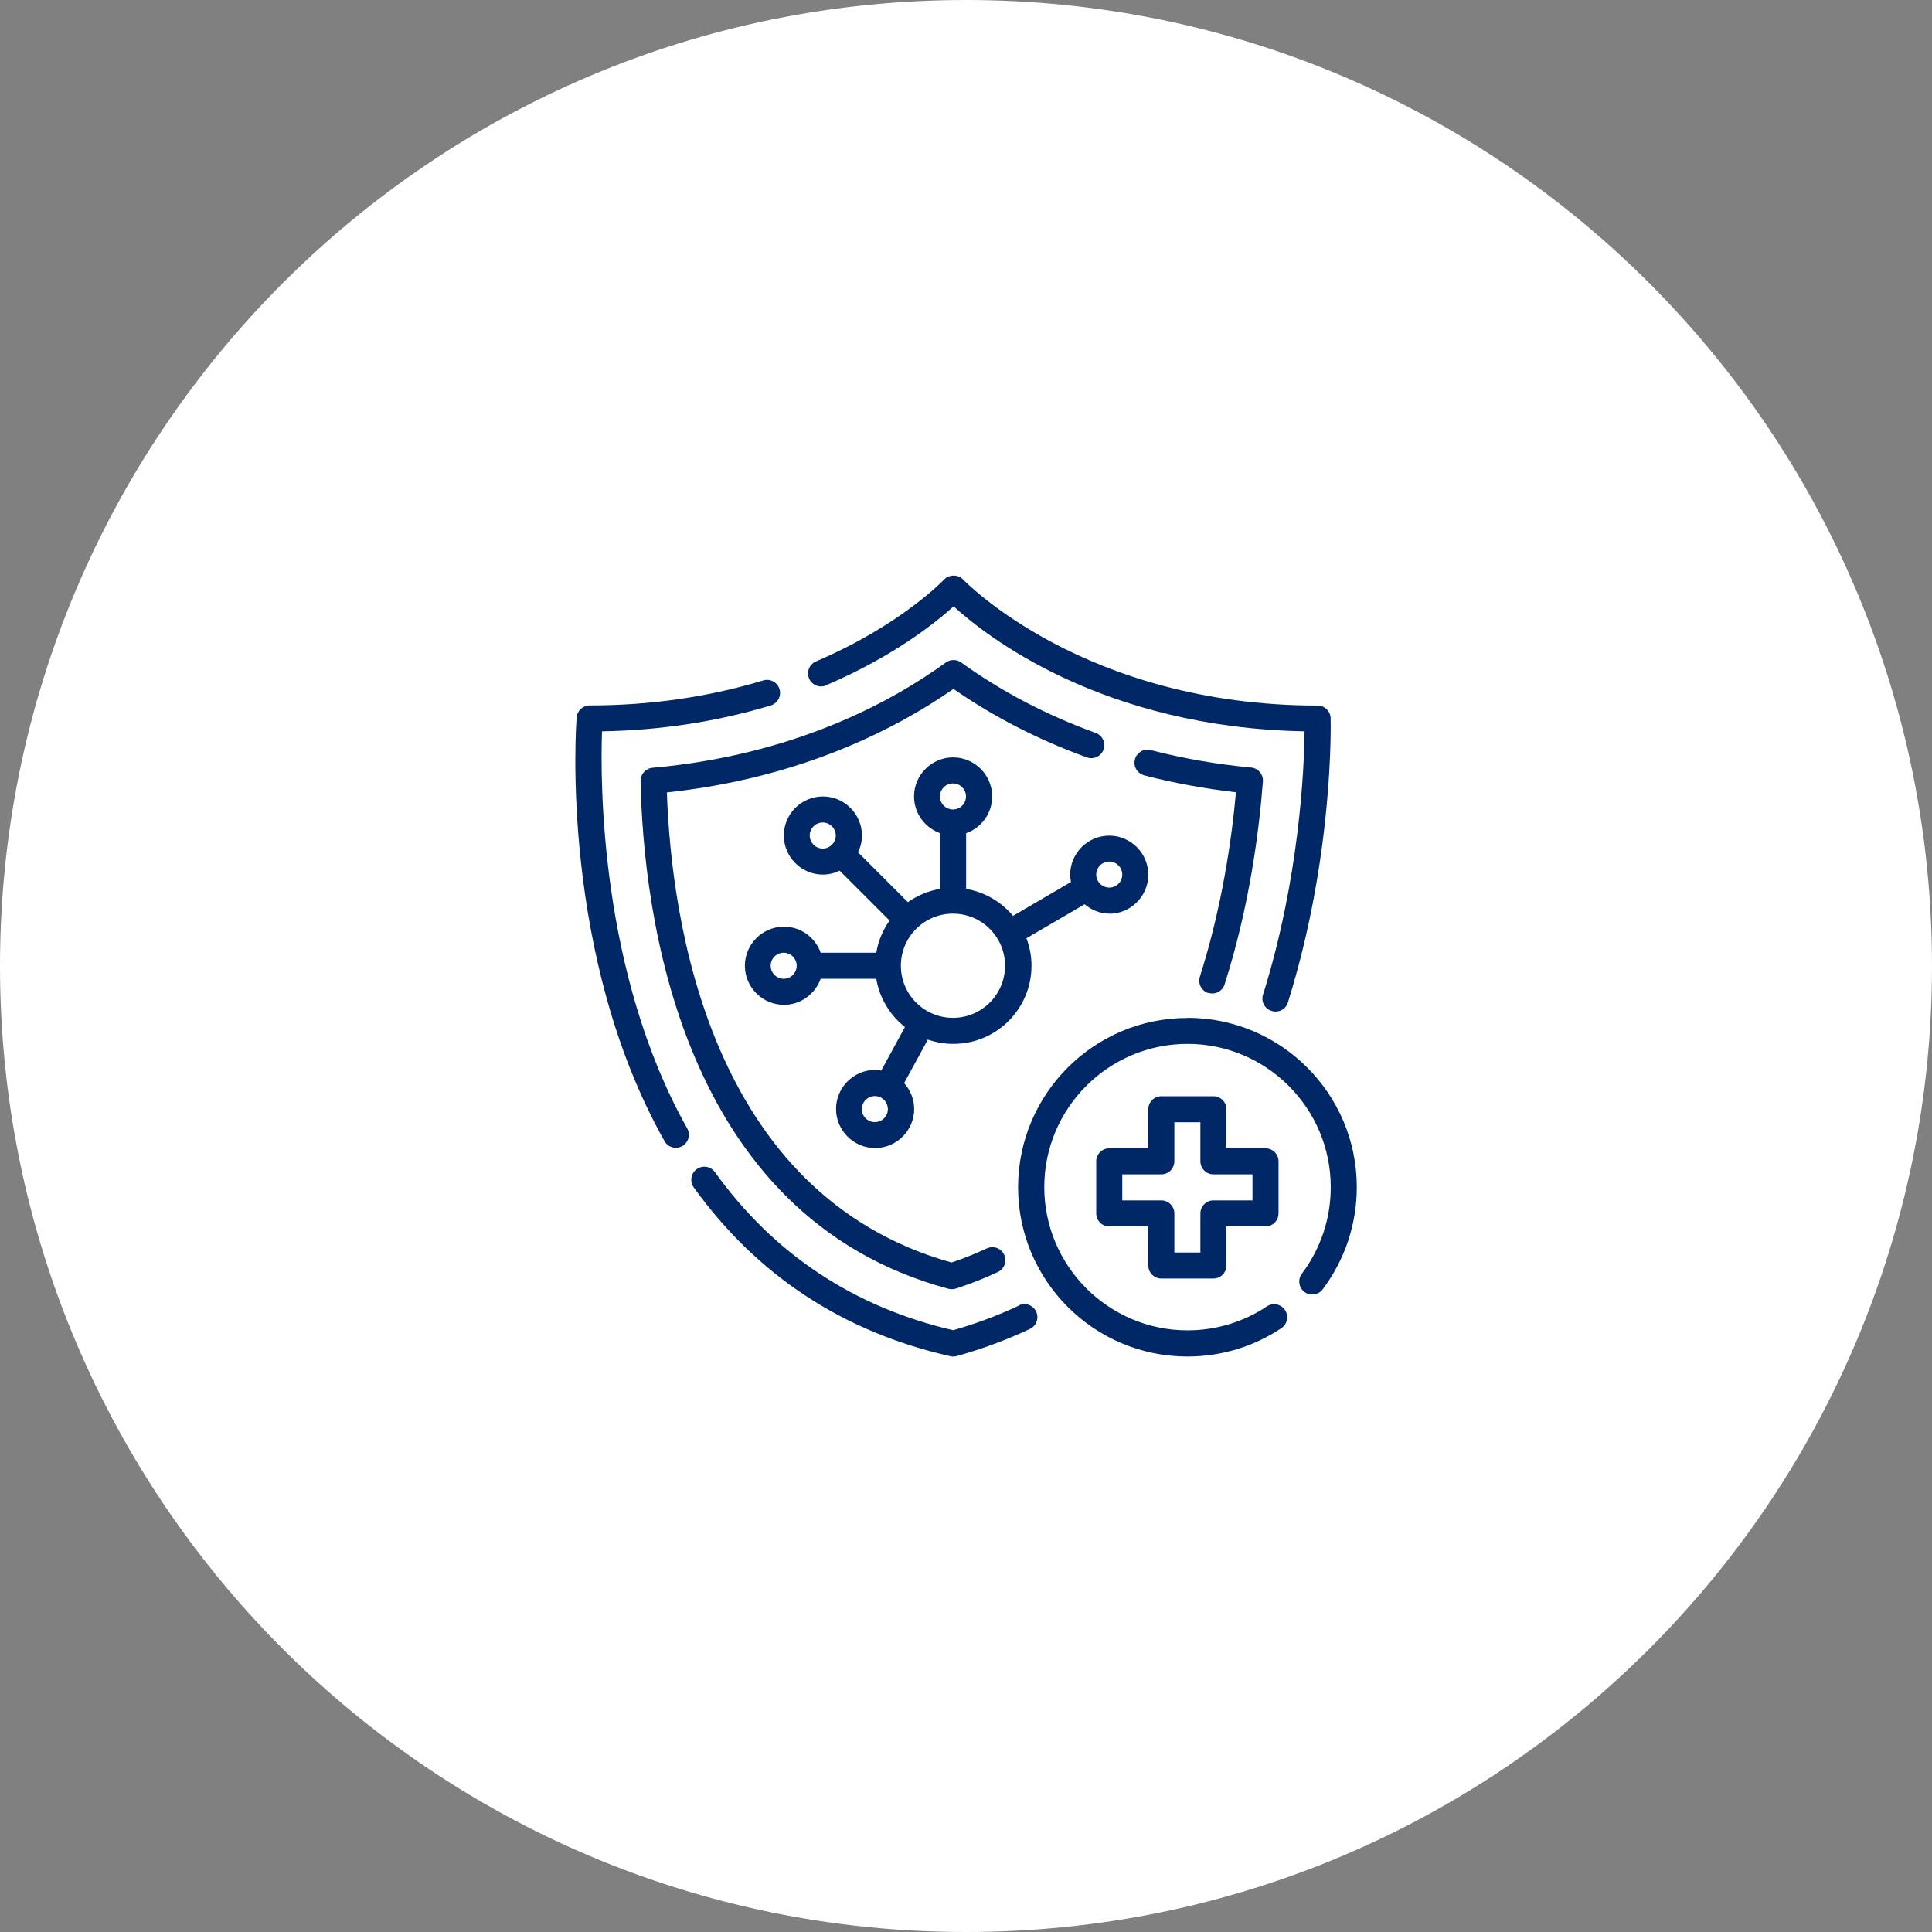 <svg width="102" height="102" viewBox="0 0 102 102" fill="none" xmlns="http://www.w3.org/2000/svg">
<rect x="0" y="0" width="102" height="102" fill="#808080" stroke="none"/>
<g clip-path="url(#clip0_143_4749)">
<path d="M51 102C79.166 102 102 79.166 102 51C102 22.834 79.166 0 51 0C22.834 0 0 22.834 0 51C0 79.166 22.834 102 51 102Z" fill="white"/>
<path d="M53.791 68.93C52.691 69.452 51.523 69.886 50.32 70.229C45.074 69.012 40.846 66.201 37.745 61.883C37.525 61.574 37.092 61.505 36.783 61.725C36.473 61.945 36.405 62.378 36.625 62.687C39.966 67.335 44.524 70.332 50.182 71.604C50.23 71.618 50.285 71.618 50.333 71.618C50.395 71.618 50.457 71.611 50.519 71.591C51.86 71.219 53.152 70.738 54.376 70.161C54.72 69.996 54.864 69.59 54.706 69.246C54.541 68.902 54.135 68.758 53.791 68.916V68.93Z" fill="#002866"/>
<path d="M31.784 38.611C34.885 38.556 37.882 38.096 40.694 37.243C41.059 37.133 41.265 36.748 41.155 36.384C41.045 36.019 40.66 35.813 40.296 35.923C37.415 36.796 34.335 37.243 31.131 37.243C30.774 37.243 30.471 37.518 30.444 37.883C30.402 38.391 29.564 50.45 35.084 60.247C35.208 60.474 35.442 60.597 35.682 60.597C35.799 60.597 35.909 60.57 36.019 60.508C36.349 60.322 36.466 59.903 36.281 59.573C31.667 51.378 31.688 41.217 31.784 38.611Z" fill="#002866"/>
<path d="M43.616 36.177C47.177 34.658 49.405 32.864 50.347 32.011C52.072 33.592 58.205 38.412 68.875 38.611C68.854 40.529 68.614 46.352 66.682 52.512C66.565 52.877 66.771 53.262 67.135 53.372C67.204 53.392 67.273 53.406 67.342 53.406C67.637 53.406 67.905 53.221 67.995 52.925C70.415 45.204 70.257 38.212 70.25 37.917C70.243 37.545 69.933 37.25 69.562 37.25C57.235 37.25 50.91 30.657 50.849 30.595C50.587 30.32 50.106 30.32 49.845 30.595C49.824 30.622 47.535 33.022 43.08 34.919C42.729 35.071 42.571 35.469 42.715 35.82C42.867 36.17 43.265 36.336 43.616 36.184V36.177Z" fill="#002866"/>
<path d="M52.093 65.912C51.502 66.187 50.876 66.441 50.237 66.654C37.47 63.086 35.442 48.601 35.208 41.836C42.234 41.086 47.246 38.522 50.34 36.37C52.451 37.841 54.823 39.058 57.38 39.986C57.738 40.117 58.13 39.931 58.26 39.574C58.391 39.216 58.205 38.824 57.848 38.694C55.242 37.752 52.856 36.501 50.746 34.974C50.505 34.803 50.182 34.803 49.941 34.974C46.937 37.147 41.815 39.876 34.445 40.536C34.088 40.571 33.813 40.873 33.819 41.237C33.957 48.023 35.82 64.214 50.079 68.043C50.141 68.057 50.196 68.064 50.258 68.064C50.326 68.064 50.402 68.05 50.471 68.029C51.234 67.782 51.983 67.486 52.684 67.156C53.028 66.991 53.173 66.586 53.014 66.242C52.856 65.898 52.444 65.747 52.1 65.912H52.093Z" fill="#002866"/>
<path d="M63.795 52.416C63.863 52.437 63.932 52.451 64.001 52.451C64.29 52.451 64.565 52.265 64.654 51.969C65.967 47.851 66.476 43.871 66.675 41.258C66.703 40.887 66.428 40.557 66.056 40.523C64.235 40.351 62.454 40.041 60.756 39.601C60.392 39.505 60.013 39.725 59.917 40.096C59.821 40.461 60.041 40.839 60.412 40.935C61.966 41.341 63.595 41.636 65.252 41.829C65.025 44.352 64.51 47.899 63.348 51.564C63.231 51.928 63.43 52.313 63.795 52.43V52.416Z" fill="#002866"/>
<path d="M62.688 53.743C57.758 53.743 53.75 57.751 53.75 62.681C53.75 67.61 57.758 71.618 62.688 71.618C64.468 71.618 66.18 71.103 67.651 70.12C67.968 69.906 68.05 69.48 67.844 69.164C67.631 68.848 67.204 68.758 66.888 68.971C65.651 69.796 64.2 70.236 62.694 70.236C58.528 70.236 55.132 66.84 55.132 62.674C55.132 58.508 58.521 55.111 62.694 55.111C66.868 55.111 70.257 58.508 70.257 62.674C70.257 64.338 69.728 65.919 68.731 67.246C68.504 67.548 68.566 67.981 68.868 68.208C69.171 68.435 69.604 68.373 69.831 68.071C71.006 66.503 71.632 64.633 71.632 62.674C71.632 57.745 67.624 53.736 62.694 53.736L62.688 53.743Z" fill="#002866"/>
<path d="M58.562 48.243C59.697 48.243 60.625 47.315 60.625 46.181C60.625 45.046 59.697 44.118 58.562 44.118C57.428 44.118 56.5 45.046 56.5 46.181C56.5 46.311 56.514 46.442 56.541 46.566L53.482 48.353C52.863 47.618 51.997 47.095 51.007 46.93V43.988C51.804 43.706 52.382 42.95 52.382 42.049C52.382 40.914 51.454 39.986 50.319 39.986C49.185 39.986 48.257 40.914 48.257 42.049C48.257 42.943 48.834 43.699 49.632 43.988V46.93C49.006 47.033 48.429 47.281 47.934 47.631L45.3 44.998C45.431 44.73 45.507 44.434 45.507 44.111C45.507 42.977 44.579 42.049 43.444 42.049C42.31 42.049 41.382 42.977 41.382 44.111C41.382 45.246 42.31 46.174 43.444 46.174C43.761 46.174 44.056 46.098 44.331 45.968L46.964 48.601C46.614 49.096 46.366 49.673 46.263 50.299H43.327C43.045 49.501 42.289 48.924 41.389 48.924C40.254 48.924 39.326 49.852 39.326 50.986C39.326 52.121 40.254 53.049 41.389 53.049C42.282 53.049 43.039 52.471 43.327 51.674H46.263C46.435 52.705 46.992 53.599 47.776 54.224L46.524 56.521C46.421 56.507 46.311 56.486 46.201 56.486C45.067 56.486 44.139 57.414 44.139 58.549C44.139 59.683 45.067 60.611 46.201 60.611C47.336 60.611 48.264 59.683 48.264 58.549C48.264 58.02 48.057 57.545 47.734 57.181L48.986 54.885C49.405 55.029 49.859 55.111 50.333 55.111C52.609 55.111 54.458 53.262 54.458 50.986C54.458 50.478 54.362 49.983 54.19 49.536L57.263 47.741C57.62 48.044 58.081 48.236 58.59 48.236L58.562 48.243ZM46.187 59.243C45.809 59.243 45.5 58.934 45.5 58.556C45.5 58.178 45.809 57.868 46.187 57.868C46.566 57.868 46.875 58.178 46.875 58.556C46.875 58.934 46.566 59.243 46.187 59.243ZM50.312 41.361C50.691 41.361 51 41.671 51 42.049C51 42.427 50.691 42.736 50.312 42.736C49.934 42.736 49.625 42.427 49.625 42.049C49.625 41.671 49.934 41.361 50.312 41.361ZM42.75 44.111C42.75 43.733 43.059 43.424 43.437 43.424C43.816 43.424 44.125 43.733 44.125 44.111C44.125 44.297 44.049 44.469 43.925 44.593C43.925 44.593 43.925 44.593 43.919 44.593C43.912 44.593 43.919 44.593 43.919 44.599C43.795 44.723 43.63 44.799 43.437 44.799C43.059 44.799 42.75 44.489 42.75 44.111ZM41.375 51.674C40.997 51.674 40.687 51.364 40.687 50.986C40.687 50.608 40.997 50.299 41.375 50.299C41.753 50.299 42.062 50.608 42.062 50.986C42.062 51.364 41.753 51.674 41.375 51.674ZM50.312 53.736C48.793 53.736 47.562 52.506 47.562 50.986C47.562 49.467 48.793 48.236 50.312 48.236C51.832 48.236 53.062 49.467 53.062 50.986C53.062 52.506 51.832 53.736 50.312 53.736ZM58.562 45.486C58.941 45.486 59.25 45.796 59.25 46.174C59.25 46.552 58.941 46.861 58.562 46.861C58.184 46.861 57.875 46.552 57.875 46.174C57.875 45.796 58.184 45.486 58.562 45.486Z" fill="#002866"/>
<path d="M61.312 67.5H64.062C64.441 67.5 64.75 67.191 64.75 66.812V64.75H66.812C67.191 64.75 67.5 64.441 67.5 64.062V61.312C67.5 60.934 67.191 60.625 66.812 60.625H64.75V58.562C64.75 58.184 64.441 57.875 64.062 57.875H61.312C60.934 57.875 60.625 58.184 60.625 58.562V60.625H58.562C58.184 60.625 57.875 60.934 57.875 61.312V64.062C57.875 64.441 58.184 64.75 58.562 64.75H60.625V66.812C60.625 67.191 60.934 67.5 61.312 67.5ZM59.25 63.375V62H61.312C61.691 62 62 61.691 62 61.312V59.25H63.375V61.312C63.375 61.691 63.684 62 64.062 62H66.125V63.375H64.062C63.684 63.375 63.375 63.684 63.375 64.062V66.125H62V64.062C62 63.684 61.691 63.375 61.312 63.375H59.25Z" fill="#002866"/>
</g>
<defs>
<clipPath id="clip0_143_4749">
<rect width="102" height="102" fill="white"/>
</clipPath>
</defs>
</svg>
